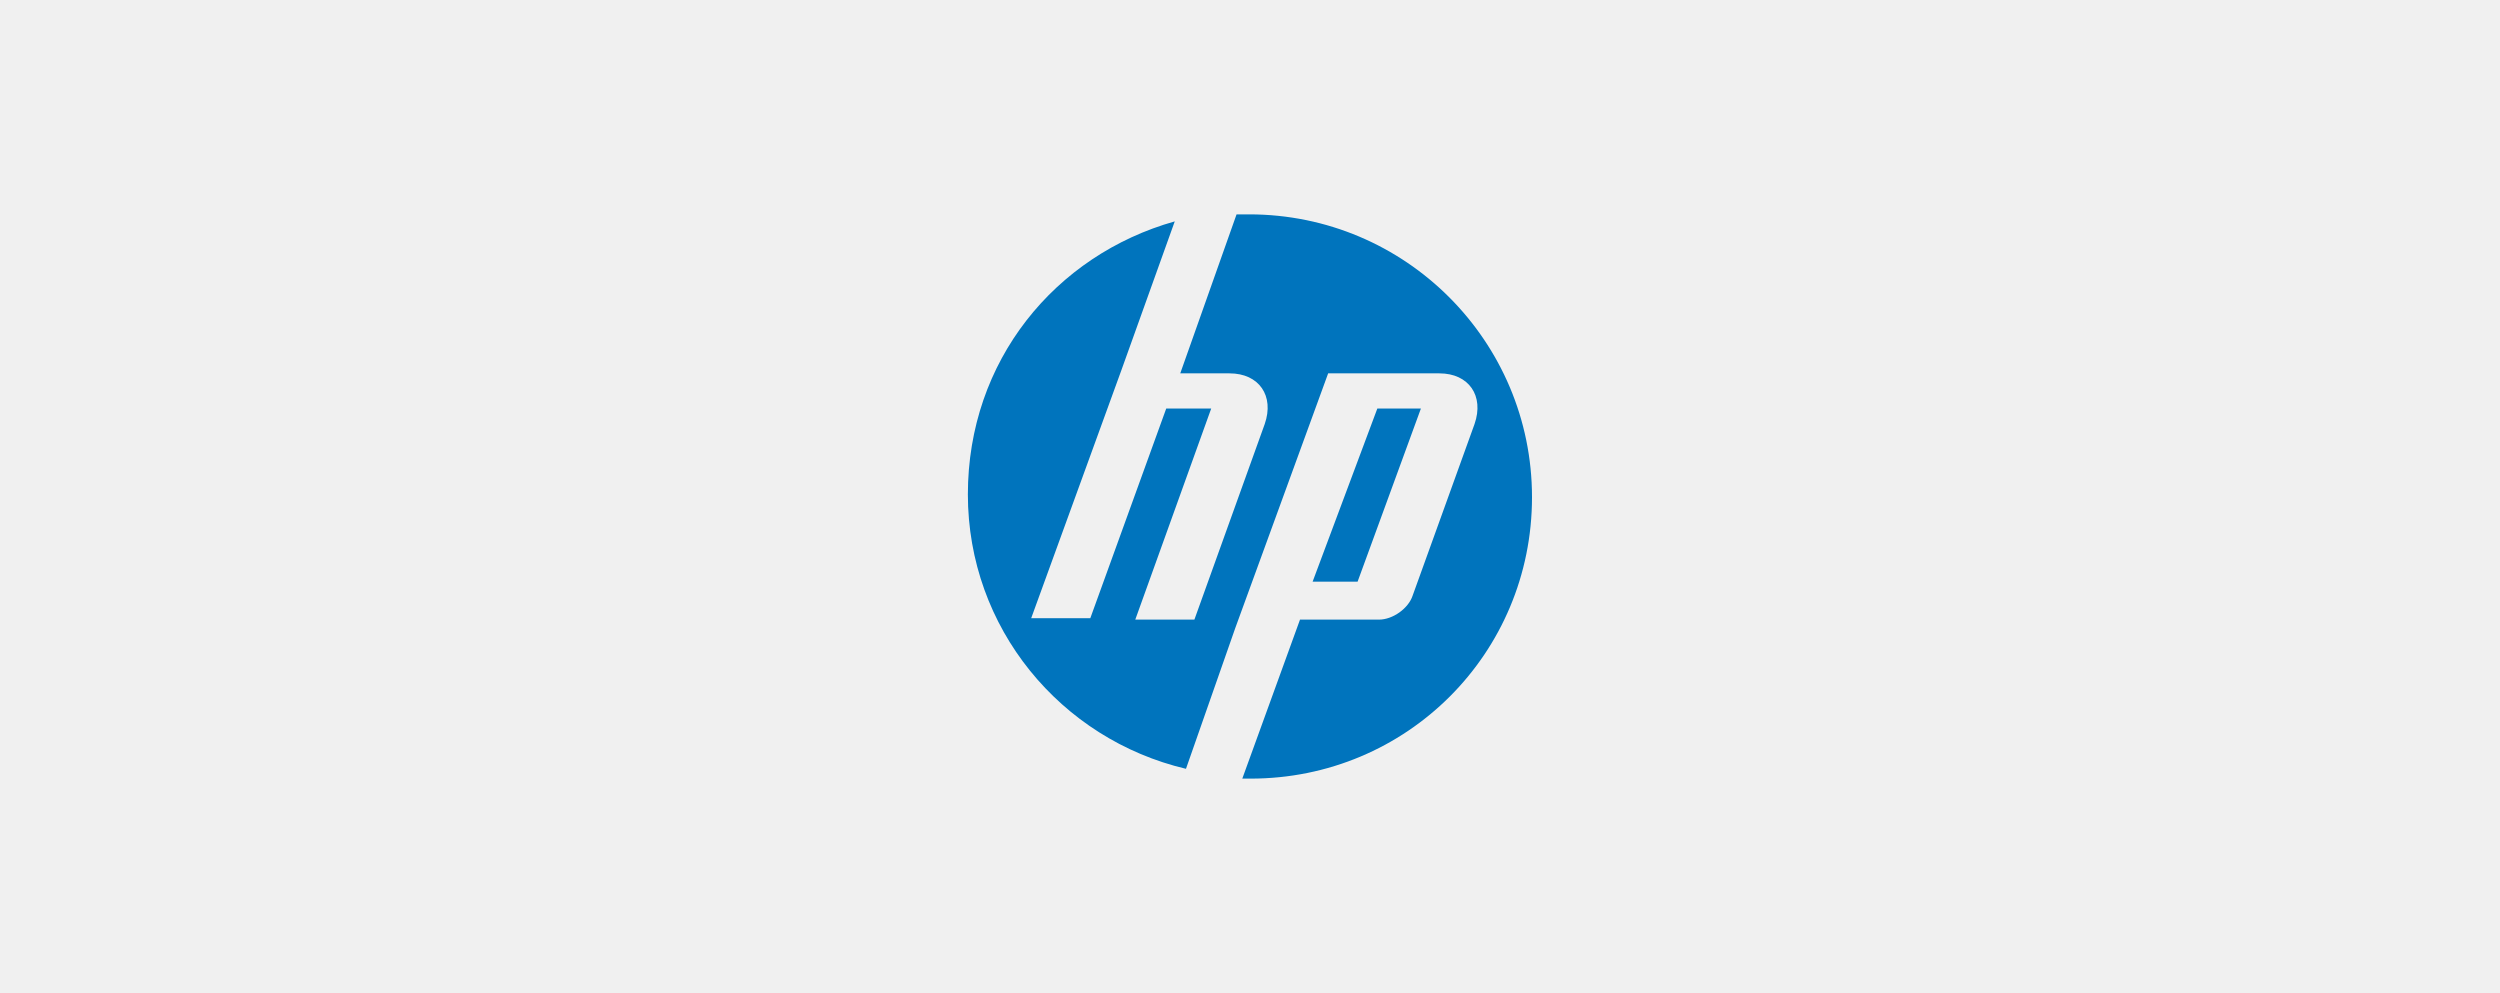<?xml version="1.0" encoding="UTF-8"?> <svg xmlns="http://www.w3.org/2000/svg" id="Layer_1" data-name="Layer 1" viewBox="0 0 214 85"><defs><style> .cls-1 { fill: #f0f0f0; } .cls-2 { fill: #0074bd; } </style></defs><rect class="cls-1" width="214" height="85"></rect><path class="cls-2" d="m121.63,34.97h-3.73l-5.54,14.82h3.85l5.42-14.82Zm-14.57,31.68h-.72l4.94-13.61h6.75c1.2,0,2.53-.96,2.89-2.05l5.3-14.69c.84-2.41-.48-4.34-3.01-4.34h-9.52l-7.95,21.8-4.22,12.05c-10.72-2.53-18.67-12.05-18.67-23.49s7.47-20.48,17.71-23.37l-4.58,12.77-7.71,21.2h5.06l6.5-17.95h3.85l-6.5,18.07h5.06l6.02-16.74c.84-2.41-.48-4.34-3.01-4.34h-4.22l4.82-13.61h1.08c13.37,0,24.21,10.84,24.21,24.21s-10.72,24.09-24.09,24.09Z"></path></svg> 